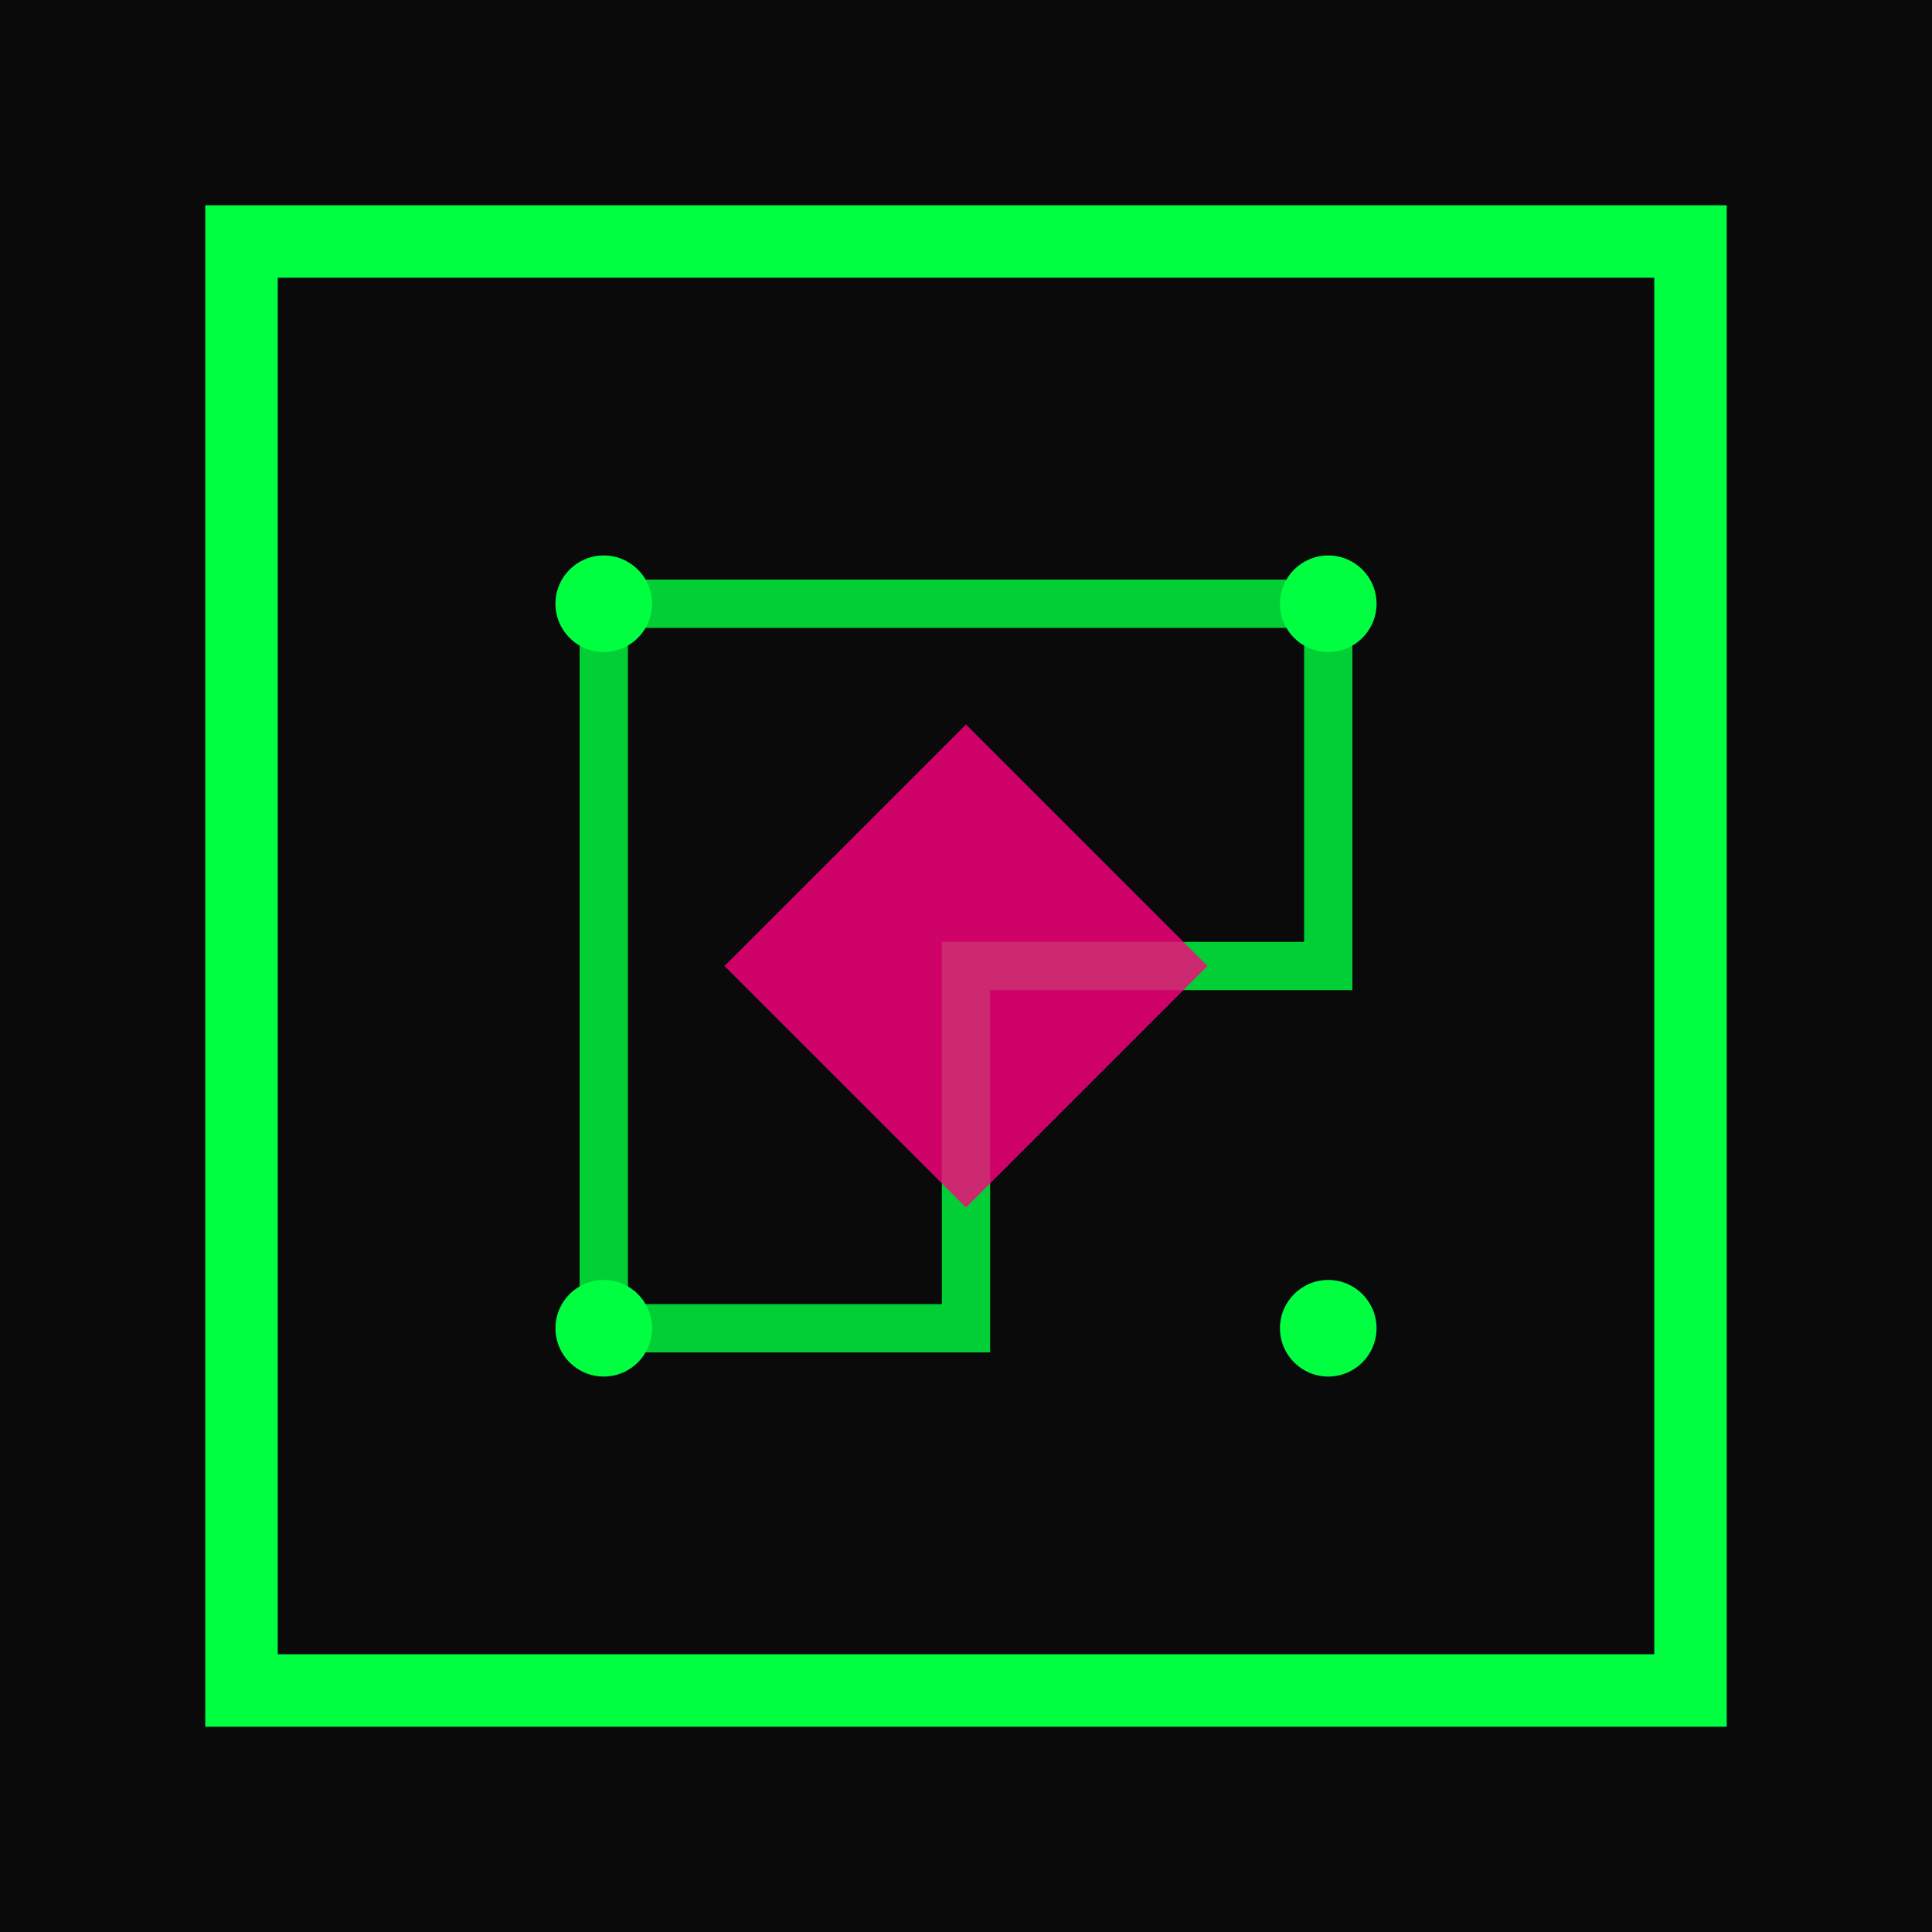 <?xml version="1.0" encoding="UTF-8"?>
<svg width="32" height="32" viewBox="0 0 32 32" xmlns="http://www.w3.org/2000/svg">
  <!-- Background -->
  <rect width="32" height="32" fill="#0a0a0a"/>
  
  <!-- Main icon adapted from header logo -->
  <g transform="translate(4, 4)">
    <!-- Outer frame -->
    <rect x="0" y="0" width="24" height="24" fill="none" stroke="#00ff41" stroke-width="1.2"/>
    
    <!-- Inner circuit pattern -->
    <path d="M6 6 L18 6 L18 12 L12 12 L12 18 L6 18 Z" fill="none" stroke="#00ff41" stroke-width="0.8" opacity="0.8"/>
    
    <!-- Central diamond -->
    <path d="M12 8 L16 12 L12 16 L8 12 Z" fill="#ff0080" opacity="0.8"/>
    
    <!-- Corner dots -->
    <circle cx="6" cy="6" r="0.8" fill="#00ff41"/>
    <circle cx="18" cy="6" r="0.8" fill="#00ff41"/>
    <circle cx="18" cy="18" r="0.8" fill="#00ff41"/>
    <circle cx="6" cy="18" r="0.8" fill="#00ff41"/>
  </g>
</svg>
